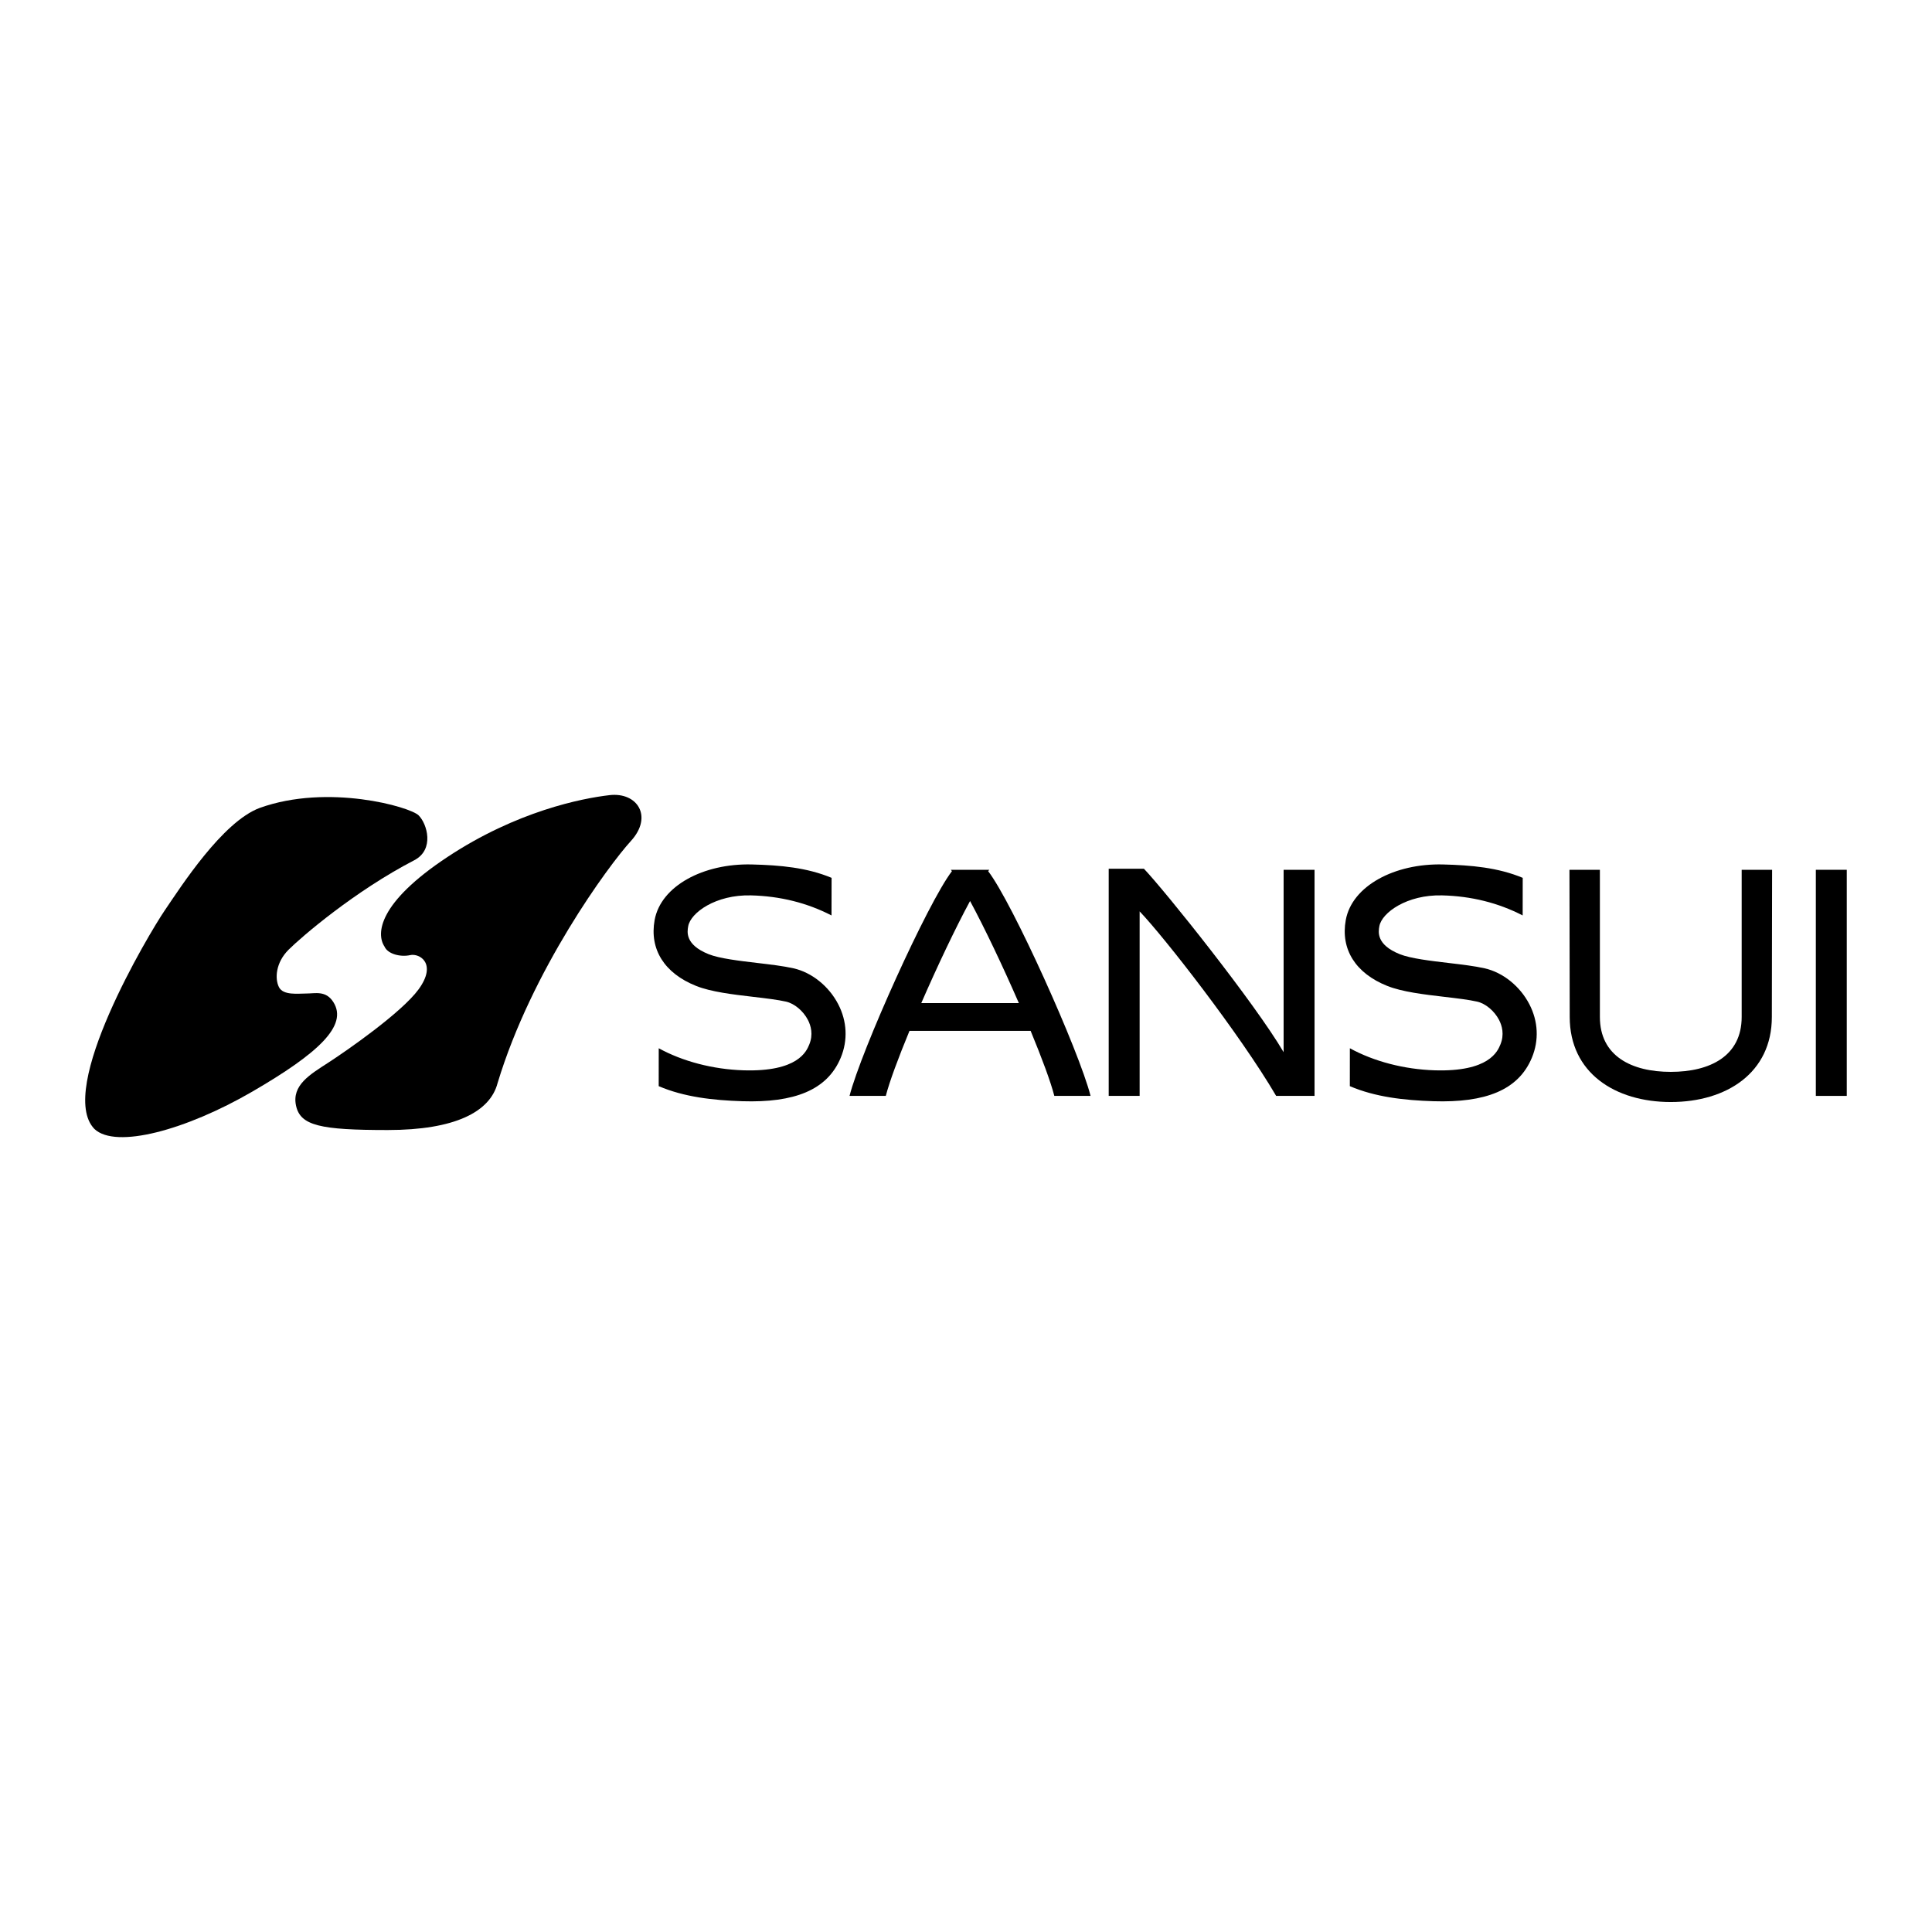 <?xml version="1.0" encoding="utf-8"?>
<!-- Generator: Adobe Illustrator 13.0.0, SVG Export Plug-In . SVG Version: 6.00 Build 14948)  -->
<!DOCTYPE svg PUBLIC "-//W3C//DTD SVG 1.0//EN" "http://www.w3.org/TR/2001/REC-SVG-20010904/DTD/svg10.dtd">
<svg version="1.0" id="Layer_1" xmlns="http://www.w3.org/2000/svg" xmlns:xlink="http://www.w3.org/1999/xlink" x="0px" y="0px"
	 width="192.756px" height="192.756px" viewBox="0 0 192.756 192.756" enable-background="new 0 0 192.756 192.756"
	 xml:space="preserve">
<g>
	<polygon fill-rule="evenodd" clip-rule="evenodd" fill="#FFFFFF" points="0,0 192.756,0 192.756,192.756 0,192.756 0,0 	"/>
	<path fill-rule="evenodd" clip-rule="evenodd" d="M9.42,112.637c2.129,2.021,9.151,0.105,15.749-3.725s9.577-6.598,8.087-8.938
		c-0.745-1.172-1.809-0.852-2.66-0.852c-0.852,0-2.341,0.213-2.767-0.639c-0.426-0.852-0.319-2.448,0.958-3.725
		s6.597-5.853,12.556-8.938c2.022-1.064,1.277-3.618,0.426-4.469c-0.852-0.851-9.045-3.192-15.855-0.745
		c-3.725,1.383-7.875,7.875-9.471,10.215S5.589,108.699,9.42,112.637L9.42,112.637z"/>
	<path fill-rule="evenodd" clip-rule="evenodd" d="M38.364,94.441c-0.851-1.277-0.638-4.363,6.278-8.938
		c6.917-4.576,13.408-5.853,16.174-6.172s4.363,2.128,2.128,4.576c-2.234,2.447-9.896,12.875-13.301,24.154
		c-0.745,2.873-4.256,4.682-10.96,4.682s-8.726-0.426-9.151-2.447c-0.425-2.021,1.383-3.086,3.192-4.256s7.342-5.002,9.045-7.342
		c1.858-2.554,0.106-3.618-0.852-3.405C39.96,95.505,38.683,95.186,38.364,94.441L38.364,94.441z"/>
	<path fill-rule="evenodd" clip-rule="evenodd" d="M110.616,109.338V86.673h3.512c2.128,2.234,11.066,13.407,13.939,18.302V86.779
		h3.086v22.559h-3.831c-3.618-6.172-11.173-15.855-13.62-18.409v18.409H110.616L110.616,109.338z"/>
	<path fill-rule="evenodd" clip-rule="evenodd" d="M91.915,100.08h9.737c-1.589-3.649-3.41-7.489-4.869-10.186
		C95.324,92.591,93.504,96.431,91.915,100.08L91.915,100.08z M90.74,102.848c-1.121,2.713-2.005,5.094-2.363,6.49h-3.618
		c1.154-4.51,7.784-19.247,10.215-22.419c-0.035-0.046-0.073-0.098-0.106-0.139h0.212h3.405h0.213
		c-0.033,0.041-0.071,0.093-0.106,0.139c2.432,3.173,9.062,17.91,10.215,22.419h-3.617c-0.357-1.396-1.242-3.777-2.363-6.49H90.74
		L90.74,102.848z"/>
	<path fill-rule="evenodd" clip-rule="evenodd" d="M176.777,101.463c0,5.568-4.515,8.486-10.083,8.486s-10.083-2.918-10.083-8.486
		l-0.026-14.684h3.036v14.684c0,3.906,3.167,5.477,7.073,5.477s7.073-1.57,7.073-5.477V86.779h3.036L176.777,101.463
		L176.777,101.463z"/>
	<path fill-rule="evenodd" clip-rule="evenodd" d="M82.968,87.583c-2.466-1.029-5.13-1.265-7.957-1.336
		c-4.818-0.12-9.079,2.137-9.699,5.548c-0.529,2.912,0.976,5.306,4.129,6.566c1.496,0.6,3.651,0.854,5.734,1.098
		c1.239,0.145,2.41,0.283,3.247,0.473c0.84,0.191,1.718,0.926,2.185,1.828c0.291,0.562,0.55,1.445,0.131,2.459
		c-0.28,0.676-1.133,2.736-6.567,2.566c-3.038-0.096-6.067-0.891-8.449-2.201l-0.003,3.781c2.523,1.086,5.442,1.414,8.346,1.504
		c5.167,0.162,8.471-1.09,9.82-4.35c0.717-1.732,0.627-3.625-0.253-5.324c-0.93-1.799-2.637-3.172-4.455-3.584
		c-1.014-0.23-2.272-0.378-3.604-0.535c-1.776-0.208-3.79-0.445-4.867-0.875c-2.379-0.952-2.144-2.245-2.043-2.797
		c0.244-1.342,2.745-3.16,6.263-3.072c2.907,0.073,5.602,0.745,8.034,2.002L82.968,87.583L82.968,87.583z"/>
	<polygon fill-rule="evenodd" clip-rule="evenodd" points="184.252,109.338 184.252,86.779 181.166,86.779 181.166,109.338 
		184.252,109.338 	"/>
	<path fill-rule="evenodd" clip-rule="evenodd" d="M151.922,87.583c-2.466-1.029-5.13-1.265-7.957-1.336
		c-4.818-0.12-9.078,2.137-9.698,5.548c-0.529,2.912,0.976,5.306,4.129,6.566c1.496,0.6,3.65,0.854,5.734,1.098
		c1.239,0.145,2.409,0.283,3.246,0.473c0.84,0.191,1.718,0.926,2.186,1.828c0.291,0.562,0.549,1.445,0.13,2.459
		c-0.28,0.676-1.132,2.736-6.567,2.566c-3.037-0.096-6.067-0.891-8.449-2.201l-0.003,3.781c2.523,1.086,5.441,1.414,8.347,1.504
		c5.167,0.162,8.471-1.09,9.819-4.35c0.718-1.732,0.628-3.625-0.253-5.324c-0.93-1.799-2.637-3.172-4.454-3.584
		c-1.015-0.23-2.272-0.378-3.604-0.535c-1.775-0.208-3.789-0.445-4.866-0.875c-2.379-0.952-2.144-2.245-2.043-2.797
		c0.243-1.342,2.744-3.16,6.263-3.072c2.907,0.073,5.603,0.745,8.034,2.002L151.922,87.583L151.922,87.583z"/>
</g>
</svg>
